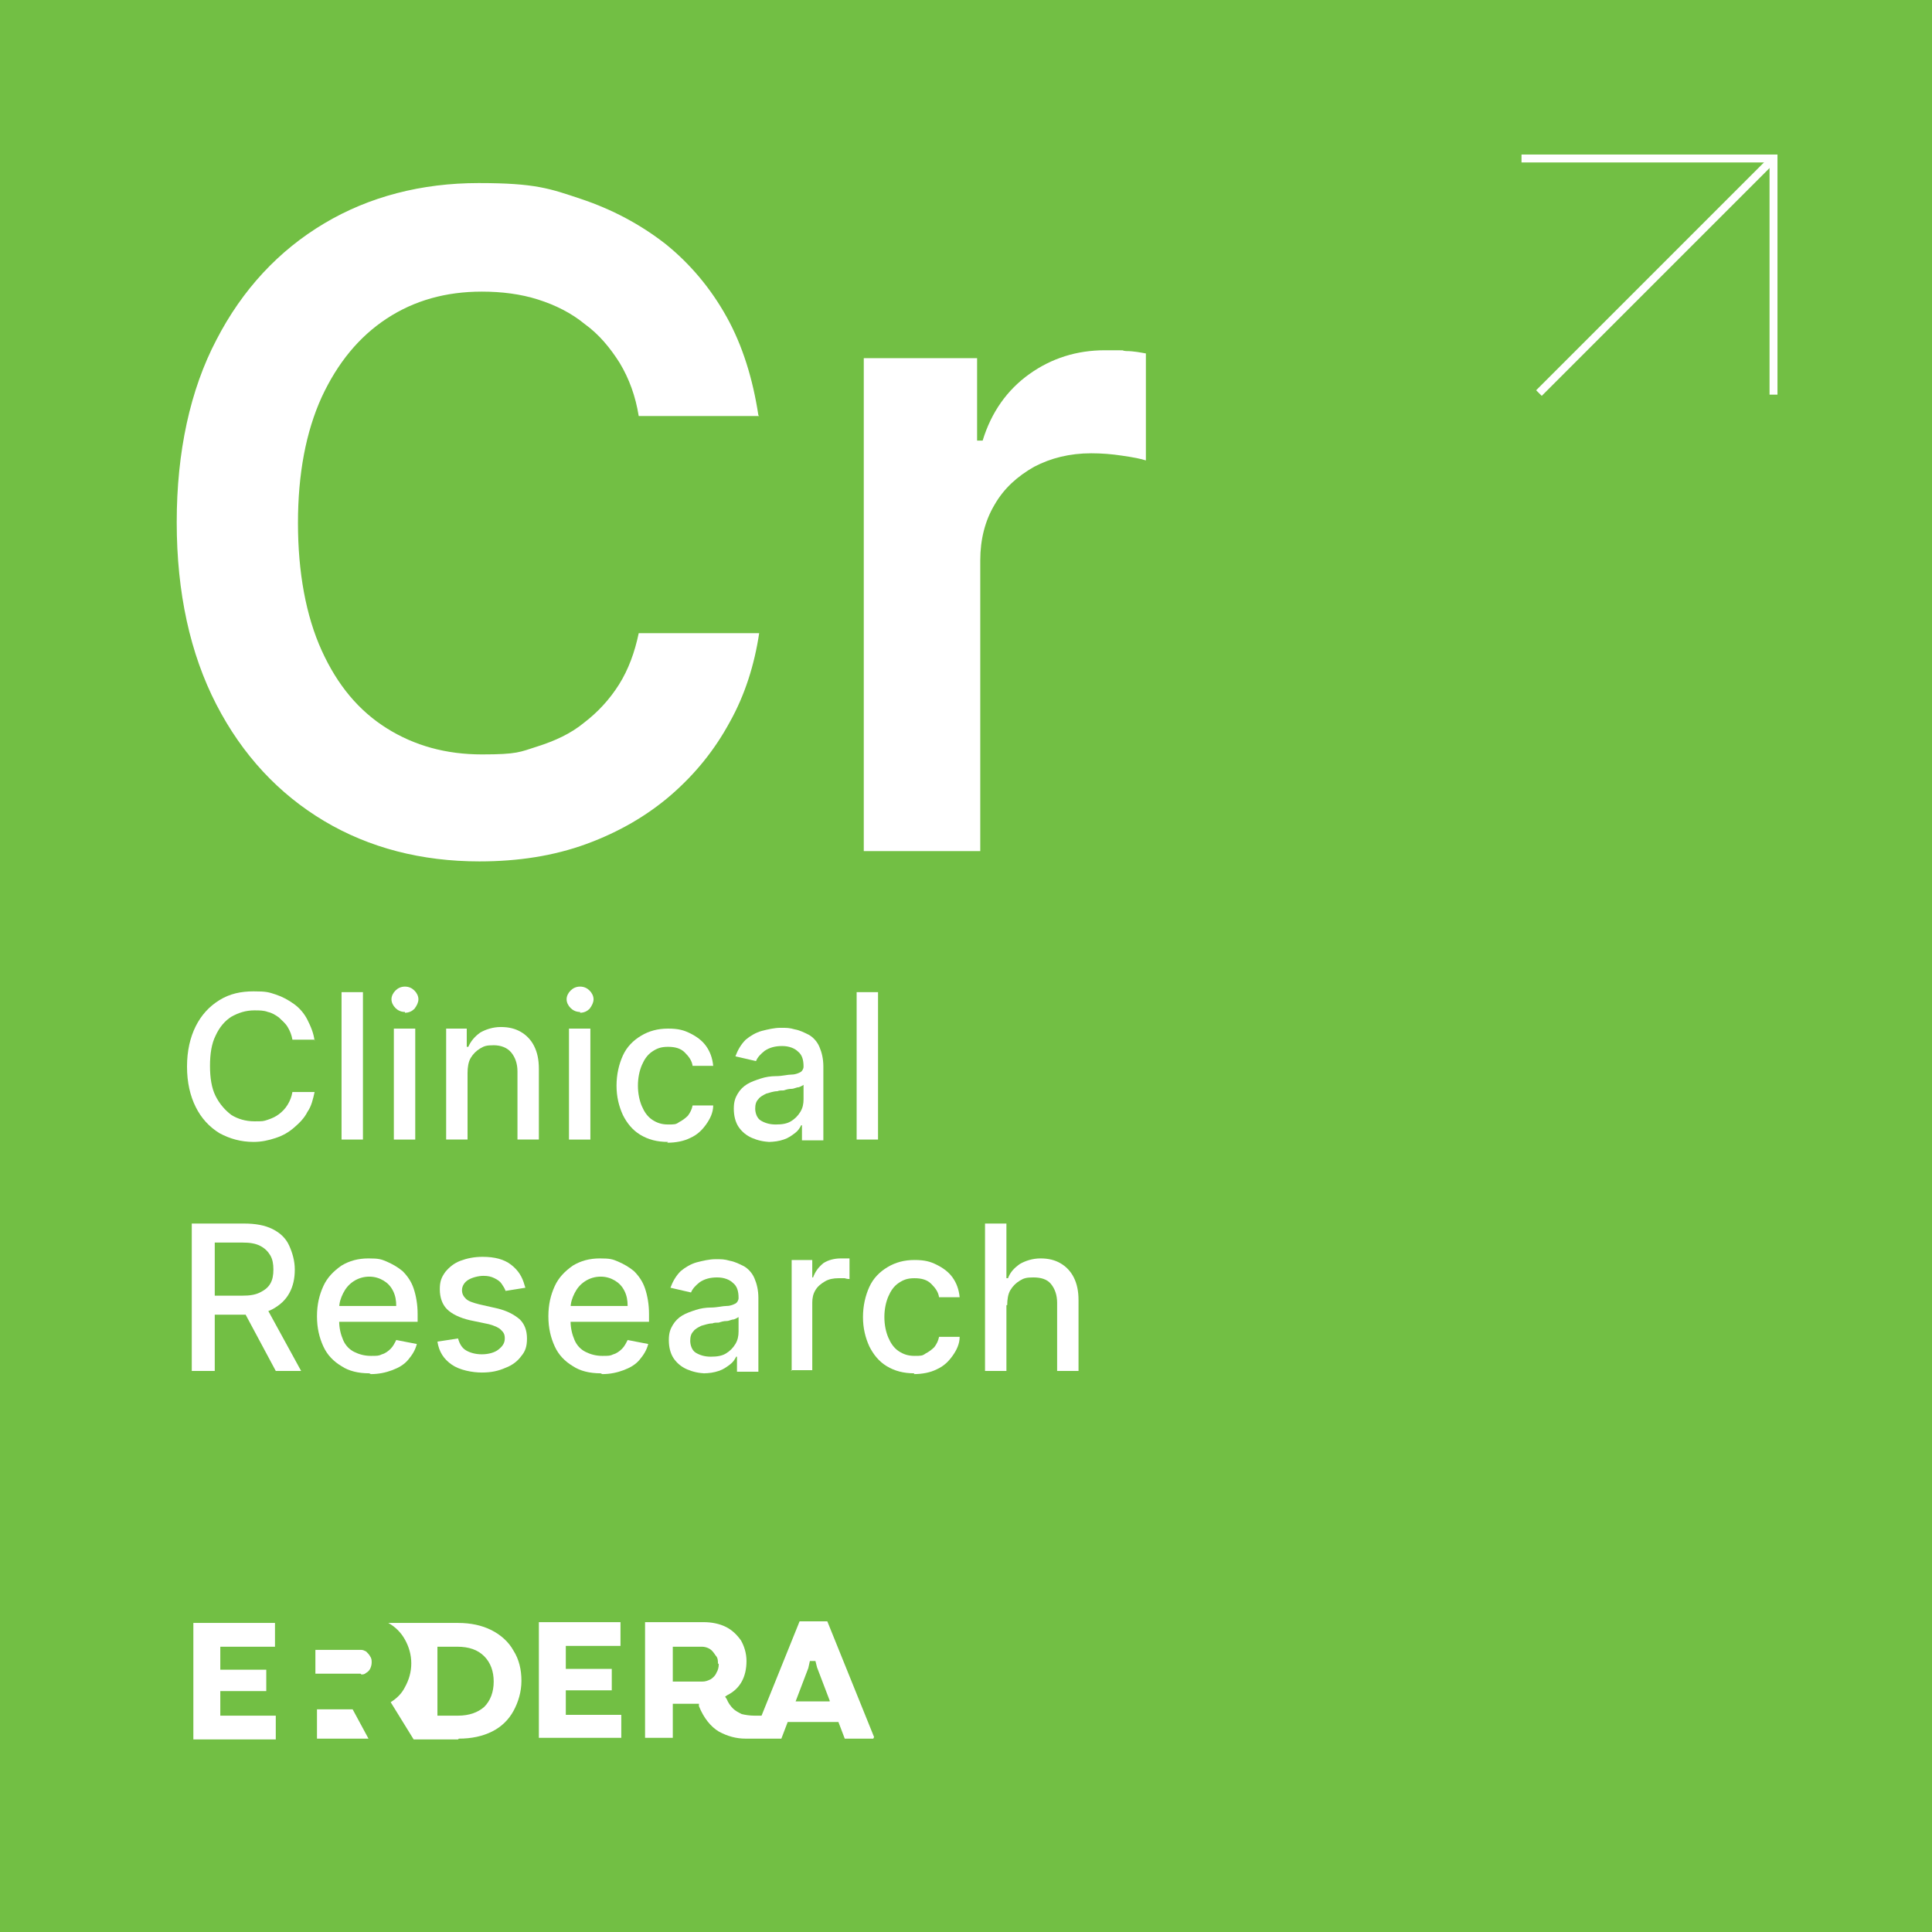 <?xml version="1.0" encoding="UTF-8"?> <svg xmlns="http://www.w3.org/2000/svg" xmlns:xlink="http://www.w3.org/1999/xlink" id="Layer_1" data-name="Layer 1" version="1.1" viewBox="0 0 243.8 243.8"><defs><style> .cls-1 { fill: #72bf44; } .cls-1, .cls-2, .cls-3 { stroke-width: 0px; } .cls-2, .cls-4 { fill: none; } .cls-4 { stroke: #fff; stroke-miterlimit: 10; } .cls-5 { clip-path: url(#clippath); } .cls-3 { fill: #fff; } </style><clipPath id="clippath"><rect class="cls-2" x="0" width="243.8" height="243.8"></rect></clipPath></defs><g class="cls-5"><rect class="cls-1" x="0" y="0" width="243.8" height="243.8"></rect><g><path class="cls-3" d="M39.7,131.2h-2.8c-.1-.6-.3-1.1-.6-1.6-.3-.5-.7-.8-1.1-1.2-.4-.3-.9-.6-1.4-.7-.5-.2-1.1-.2-1.7-.2-1.1,0-2,.3-2.9.8-.8.5-1.5,1.3-2,2.4-.5,1-.7,2.3-.7,3.8s.2,2.8.7,3.8c.5,1,1.2,1.8,2,2.4.8.5,1.8.8,2.9.8s1.1,0,1.7-.2,1-.4,1.4-.7c.4-.3.8-.7,1.1-1.2.3-.5.5-1,.6-1.6h2.8c-.2.9-.4,1.8-.9,2.5-.4.8-1,1.4-1.7,2-.7.6-1.4,1-2.3,1.3s-1.8.5-2.8.5c-1.6,0-3-.4-4.3-1.1-1.3-.8-2.3-1.9-3-3.3-.7-1.4-1.1-3.1-1.1-5.1s.4-3.7,1.1-5.1c.7-1.4,1.7-2.5,3-3.3,1.3-.8,2.7-1.1,4.3-1.1s1.9.1,2.8.4c.9.3,1.6.7,2.3,1.2.7.5,1.3,1.2,1.7,2,.4.8.8,1.7.9,2.7Z"></path><path class="cls-3" d="M45.8,125.2v18.6h-2.7v-18.6h2.7Z"></path><path class="cls-3" d="M51.1,127.7c-.5,0-.9-.2-1.2-.5s-.5-.7-.5-1.1.2-.8.5-1.1c.3-.3.7-.5,1.2-.5s.9.2,1.2.5c.3.3.5.7.5,1.1s-.2.8-.5,1.2c-.3.3-.7.5-1.2.5ZM49.7,143.8v-14h2.7v14h-2.7Z"></path><path class="cls-3" d="M59,135.5v8.3h-2.7v-14h2.6v2.3h.2c.3-.7.8-1.3,1.5-1.8.7-.4,1.6-.7,2.6-.7s1.8.2,2.5.6c.7.4,1.3,1,1.7,1.8.4.8.6,1.7.6,2.9v8.9h-2.7v-8.6c0-1-.3-1.8-.8-2.4-.5-.6-1.3-.9-2.2-.9s-1.2.1-1.7.4-.9.7-1.2,1.2c-.3.5-.4,1.2-.4,1.9Z"></path><path class="cls-3" d="M73.2,127.7c-.5,0-.9-.2-1.2-.5s-.5-.7-.5-1.1.2-.8.5-1.1c.3-.3.7-.5,1.2-.5s.9.2,1.2.5c.3.3.5.7.5,1.1s-.2.8-.5,1.2c-.3.3-.7.5-1.2.5ZM71.8,143.8v-14h2.7v14h-2.7Z"></path><path class="cls-3" d="M84.3,144.1c-1.4,0-2.5-.3-3.5-.9-1-.6-1.7-1.5-2.2-2.5-.5-1.1-.8-2.3-.8-3.7s.3-2.7.8-3.8c.5-1.1,1.3-1.9,2.3-2.5,1-.6,2.1-.9,3.4-.9s2,.2,2.8.6,1.5.9,2,1.6c.5.7.8,1.5.9,2.5h-2.6c-.1-.7-.5-1.2-1-1.7-.5-.5-1.2-.7-2.1-.7s-1.4.2-2,.6-1,1-1.3,1.7c-.3.7-.5,1.6-.5,2.6s.2,1.9.5,2.6c.3.7.7,1.3,1.3,1.7.6.4,1.2.6,2,.6s1,0,1.4-.3c.4-.2.8-.5,1.1-.8.3-.4.5-.8.6-1.3h2.6c0,.9-.4,1.7-.9,2.4-.5.7-1.1,1.3-2,1.7-.8.4-1.8.6-2.9.6Z"></path><path class="cls-3" d="M97.3,144.1c-.9,0-1.7-.2-2.4-.5s-1.3-.8-1.7-1.4c-.4-.6-.6-1.4-.6-2.3s.2-1.4.5-1.9c.3-.5.7-.9,1.2-1.2.5-.3,1.1-.5,1.7-.7.6-.2,1.3-.3,1.9-.3.8,0,1.5-.2,2-.2.5,0,.9-.2,1.1-.3.2-.1.4-.4.4-.7h0c0-.9-.2-1.5-.7-1.9-.4-.4-1.1-.7-2-.7s-1.6.2-2.2.6c-.5.4-.9.8-1.1,1.3l-2.6-.6c.3-.8.7-1.5,1.3-2.1.6-.5,1.3-.9,2-1.1.8-.2,1.6-.4,2.4-.4s1.1,0,1.8.2c.6.1,1.2.4,1.8.7.5.3,1,.8,1.3,1.5s.5,1.5.5,2.5v9.3h-2.7v-1.9h-.1c-.2.4-.4.7-.8,1-.4.3-.8.6-1.4.8-.6.2-1.2.3-2,.3ZM97.9,141.9c.8,0,1.4-.1,1.9-.4s.9-.7,1.2-1.2c.3-.5.4-1,.4-1.6v-1.8c0,0-.3.2-.6.3-.3,0-.6.2-.9.2-.4,0-.7.1-1,.2-.3,0-.6,0-.8.1-.5,0-1,.2-1.4.3-.4.2-.8.4-1,.7-.3.3-.4.7-.4,1.2s.2,1.2.7,1.5c.5.3,1.1.5,1.9.5Z"></path><path class="cls-3" d="M110.8,125.2v18.6h-2.7v-18.6h2.7Z"></path></g><g><path class="cls-3" d="M24.2,173v-18.6h6.6c1.4,0,2.6.2,3.6.7s1.7,1.2,2.1,2.1.7,1.9.7,3-.2,2.1-.7,3-1.2,1.5-2.1,2-2.2.7-3.6.7h-5v-2.4h4.8c.9,0,1.6-.1,2.2-.4.6-.3,1-.6,1.3-1.1s.4-1.1.4-1.8-.1-1.3-.4-1.8c-.3-.5-.7-.9-1.3-1.2-.6-.3-1.3-.4-2.2-.4h-3.5v16.2h-2.8ZM33.4,164.6l4.6,8.4h-3.2l-4.5-8.4h3.1Z"></path><path class="cls-3" d="M46.6,173.3c-1.4,0-2.6-.3-3.5-.9-1-.6-1.8-1.4-2.3-2.5-.5-1.1-.8-2.3-.8-3.8s.3-2.7.8-3.8,1.3-1.9,2.3-2.6c1-.6,2.1-.9,3.4-.9s1.6.1,2.3.4c.7.3,1.4.7,2,1.2.6.6,1.1,1.3,1.4,2.2.3.9.5,2,.5,3.2v1h-11.1v-2h8.4c0-.7-.1-1.3-.4-1.9-.3-.6-.7-1-1.2-1.3-.5-.3-1.1-.5-1.8-.5s-1.4.2-2,.6-1,.9-1.3,1.5c-.3.6-.5,1.2-.5,1.9v1.6c0,.9.2,1.7.5,2.4s.8,1.2,1.4,1.5,1.3.5,2.1.5,1,0,1.4-.2c.4-.1.8-.4,1.1-.7.3-.3.5-.7.7-1.1l2.6.5c-.2.8-.6,1.4-1.1,2s-1.2,1-2,1.3c-.8.3-1.7.5-2.7.5Z"></path><path class="cls-3" d="M66.3,162.5l-2.5.4c-.1-.3-.3-.6-.5-.9-.2-.3-.5-.5-.9-.7-.4-.2-.8-.3-1.4-.3s-1.4.2-1.9.5c-.5.3-.8.8-.8,1.3s.2.8.5,1.1.9.5,1.7.7l2.2.5c1.3.3,2.2.8,2.9,1.4.6.6.9,1.4.9,2.4s-.2,1.6-.7,2.2c-.5.7-1.2,1.2-2,1.5-.9.4-1.8.6-3,.6s-2.8-.3-3.8-1c-1-.7-1.6-1.6-1.8-2.9l2.6-.4c.2.7.5,1.2,1,1.5.5.3,1.2.5,2,.5s1.6-.2,2.1-.6.8-.8.8-1.4-.2-.8-.5-1.1-.8-.5-1.5-.7l-2.4-.5c-1.3-.3-2.3-.8-2.9-1.4-.6-.6-.9-1.5-.9-2.5s.2-1.5.7-2.2c.5-.6,1.1-1.1,1.9-1.4.8-.3,1.7-.5,2.8-.5,1.5,0,2.7.3,3.6,1,.9.7,1.4,1.5,1.7,2.6Z"></path><path class="cls-3" d="M75.8,173.3c-1.4,0-2.6-.3-3.5-.9-1-.6-1.8-1.4-2.3-2.5-.5-1.1-.8-2.3-.8-3.8s.3-2.7.8-3.8,1.3-1.9,2.3-2.6c1-.6,2.1-.9,3.4-.9s1.6.1,2.3.4c.7.3,1.4.7,2,1.2.6.6,1.1,1.3,1.4,2.2.3.9.5,2,.5,3.2v1h-11.1v-2h8.4c0-.7-.1-1.3-.4-1.9-.3-.6-.7-1-1.2-1.3-.5-.3-1.1-.5-1.8-.5s-1.4.2-2,.6-1,.9-1.3,1.5c-.3.6-.5,1.2-.5,1.9v1.6c0,.9.2,1.7.5,2.4s.8,1.2,1.4,1.5,1.3.5,2.1.5,1,0,1.4-.2c.4-.1.8-.4,1.1-.7.3-.3.5-.7.7-1.1l2.6.5c-.2.8-.6,1.4-1.1,2s-1.2,1-2,1.3c-.8.3-1.7.5-2.7.5Z"></path><path class="cls-3" d="M89.1,173.3c-.9,0-1.7-.2-2.4-.5s-1.3-.8-1.7-1.4c-.4-.6-.6-1.4-.6-2.3s.2-1.4.5-1.9c.3-.5.7-.9,1.2-1.2.5-.3,1.1-.5,1.7-.7.6-.2,1.3-.3,1.9-.3.8,0,1.5-.2,2-.2.5,0,.9-.2,1.1-.3.2-.1.4-.4.4-.7h0c0-.9-.2-1.5-.7-1.9-.4-.4-1.1-.7-2-.7s-1.6.2-2.2.6c-.5.4-.9.8-1.1,1.3l-2.6-.6c.3-.8.7-1.5,1.3-2.1.6-.5,1.3-.9,2-1.1.8-.2,1.6-.4,2.4-.4s1.1,0,1.8.2c.6.1,1.2.4,1.8.7.5.3,1,.8,1.3,1.5s.5,1.5.5,2.5v9.3h-2.7v-1.9h-.1c-.2.4-.4.7-.8,1-.4.3-.8.6-1.4.8-.6.2-1.2.3-2,.3ZM89.7,171.2c.8,0,1.4-.1,1.9-.4s.9-.7,1.2-1.2c.3-.5.4-1,.4-1.6v-1.8c0,0-.3.2-.6.3-.3,0-.6.2-.9.2-.4,0-.7.1-1,.2-.3,0-.6,0-.8.1-.5,0-1,.2-1.4.3-.4.2-.8.4-1,.7-.3.3-.4.7-.4,1.2s.2,1.2.7,1.5c.5.3,1.1.5,1.9.5Z"></path><path class="cls-3" d="M99.9,173v-14h2.6v2.2h.1c.3-.8.7-1.3,1.3-1.8.6-.4,1.4-.6,2.2-.6s.4,0,.6,0,.4,0,.5,0v2.6c-.1,0-.3,0-.6-.1-.3,0-.6,0-.8,0-.6,0-1.2.1-1.7.4-.5.3-.9.6-1.2,1.1-.3.5-.4,1-.4,1.6v8.5h-2.7Z"></path><path class="cls-3" d="M115.4,173.3c-1.4,0-2.5-.3-3.5-.9-1-.6-1.7-1.5-2.2-2.5-.5-1.1-.8-2.3-.8-3.7s.3-2.7.8-3.8c.5-1.1,1.3-1.9,2.3-2.5,1-.6,2.1-.9,3.4-.9s2,.2,2.8.6,1.5.9,2,1.6c.5.7.8,1.5.9,2.5h-2.6c-.1-.7-.5-1.2-1-1.7-.5-.5-1.2-.7-2.1-.7s-1.4.2-2,.6-1,1-1.3,1.7c-.3.7-.5,1.6-.5,2.6s.2,1.9.5,2.6c.3.7.7,1.3,1.3,1.7.6.4,1.2.6,2,.6s1,0,1.4-.3c.4-.2.8-.5,1.1-.8.3-.4.5-.8.6-1.3h2.6c0,.9-.4,1.7-.9,2.4-.5.7-1.1,1.3-2,1.7-.8.4-1.8.6-2.9.6Z"></path><path class="cls-3" d="M127,164.7v8.3h-2.7v-18.6h2.7v6.9h.2c.3-.8.8-1.3,1.5-1.8.7-.4,1.6-.7,2.6-.7s1.8.2,2.5.6c.7.4,1.3,1,1.7,1.8.4.8.6,1.7.6,2.9v8.9h-2.7v-8.6c0-1-.3-1.8-.8-2.4s-1.3-.8-2.2-.8-1.2.1-1.7.4-.9.7-1.2,1.2c-.3.5-.4,1.2-.4,1.9Z"></path></g><g><path class="cls-3" d="M95.8,52.5h-15.2c-.4-2.5-1.2-4.7-2.4-6.7-1.2-1.9-2.6-3.6-4.4-4.9-1.7-1.4-3.7-2.4-5.9-3.1-2.2-.7-4.6-1-7.1-1-4.5,0-8.5,1.1-12,3.4-3.5,2.3-6.2,5.6-8.2,9.9-2,4.4-3,9.7-3,15.9s1,11.7,3,16.1c2,4.4,4.7,7.6,8.2,9.8,3.5,2.2,7.5,3.3,12,3.3s4.8-.3,7-1c2.2-.7,4.2-1.6,5.9-3,1.7-1.3,3.2-2.9,4.4-4.8,1.2-1.9,2-4.1,2.5-6.5h15.2c-.6,4-1.8,7.8-3.7,11.2-1.9,3.5-4.3,6.5-7.4,9.2-3,2.6-6.6,4.7-10.7,6.2-4.1,1.5-8.6,2.2-13.5,2.2-7.3,0-13.9-1.7-19.6-5.1s-10.3-8.3-13.6-14.7c-3.3-6.4-5-14.1-5-23s1.7-16.7,5-23c3.3-6.4,7.9-11.3,13.6-14.7,5.7-3.4,12.3-5.1,19.5-5.1s9,.7,12.9,2,7.5,3.2,10.7,5.7c3.1,2.5,5.7,5.6,7.7,9.2s3.3,7.8,4,12.4Z"></path><path class="cls-3" d="M109,107.7v-62.5h14.3v10.4h.7c1.1-3.6,3.1-6.4,5.9-8.4,2.8-2,6-3,9.5-3s1.7,0,2.7.1c1,0,1.9.2,2.5.3v13.5c-.6-.2-1.6-.4-3-.6-1.3-.2-2.6-.3-3.9-.3-2.7,0-5.1.6-7.2,1.7-2.1,1.2-3.8,2.7-5,4.8-1.2,2-1.8,4.4-1.8,7v36.7h-14.7Z"></path></g><path class="cls-3" d="M24.4,219.4v-14.6h10.3v3h-6.9v2.9h5.8v2.7h-5.8v3.1h7v3h-10.4ZM45.6,211.3c.2,0,.4,0,.6-.2.2-.1.4-.3.5-.5.1-.2.2-.5.2-.8s0-.5-.2-.8c-.1-.2-.3-.4-.5-.6-.2-.1-.4-.2-.6-.2h-5.8v3h5.7ZM57.9,219.4c1.6,0,3-.3,4.2-.9,1.2-.6,2.1-1.5,2.7-2.6.6-1.1,1-2.4,1-3.8s-.3-2.7-1-3.8c-.6-1.1-1.6-2-2.8-2.6-1.2-.6-2.6-.9-4.2-.9h-8.8c.9.5,1.6,1.2,2.1,2.1.5.9.8,1.9.8,3s-.3,2.1-.8,3c-.4.8-1,1.4-1.8,1.9l2.9,4.7h5.6ZM55.1,207.8h2.6c1.5,0,2.6.4,3.4,1.2.8.8,1.2,1.9,1.2,3.2s-.4,2.4-1.2,3.2c-.8.7-1.9,1.1-3.3,1.1h-2.6v-8.7ZM46.5,219.4l-2-3.7h-4.5v3.7h6.6ZM78.4,219.4v-3h-7v-3.1h5.8v-2.7h-5.8v-2.9h6.9v-3h-10.3v14.6h10.4ZM110.2,219.4h-3.6l-.8-2.1h-6.4l-.8,2.1h-4.5c-1.2,0-2.3-.3-3.4-.9-1-.6-1.9-1.7-2.5-3.2v-.3c-.1,0-.4,0-.4,0-.4,0-1.6,0-1.8,0h-1.1v4.3h-3.5v-14.6h7.4c1,0,2,.2,2.8.6.8.4,1.4,1,1.9,1.7.4.7.7,1.6.7,2.6,0,2-.8,3.5-2.4,4.3l-.3.2.2.3c.2.5.5.9.8,1.2.3.3.7.5,1.1.7.4.1,1,.2,1.6.2h.9l4.8-11.9h3.5l5.9,14.6ZM90.6,209.9c0-.3,0-.7-.3-1-.2-.3-.4-.6-.7-.8-.3-.2-.7-.3-1-.3h-3.7v4.4h3.7c.4,0,.7-.1,1.1-.3.3-.2.6-.5.7-.8.2-.3.3-.7.3-1.1M104.7,214.6l-1.6-4.2-.2-.8h-.7l-.2.9-1.6,4.2h4.3Z"></path></g><g><line class="cls-4" x1="194.2" y1="49.6" x2="223.8" y2="20"></line><polyline class="cls-4" points="192 20 223.8 20 223.8 49.8"></polyline></g></svg> 